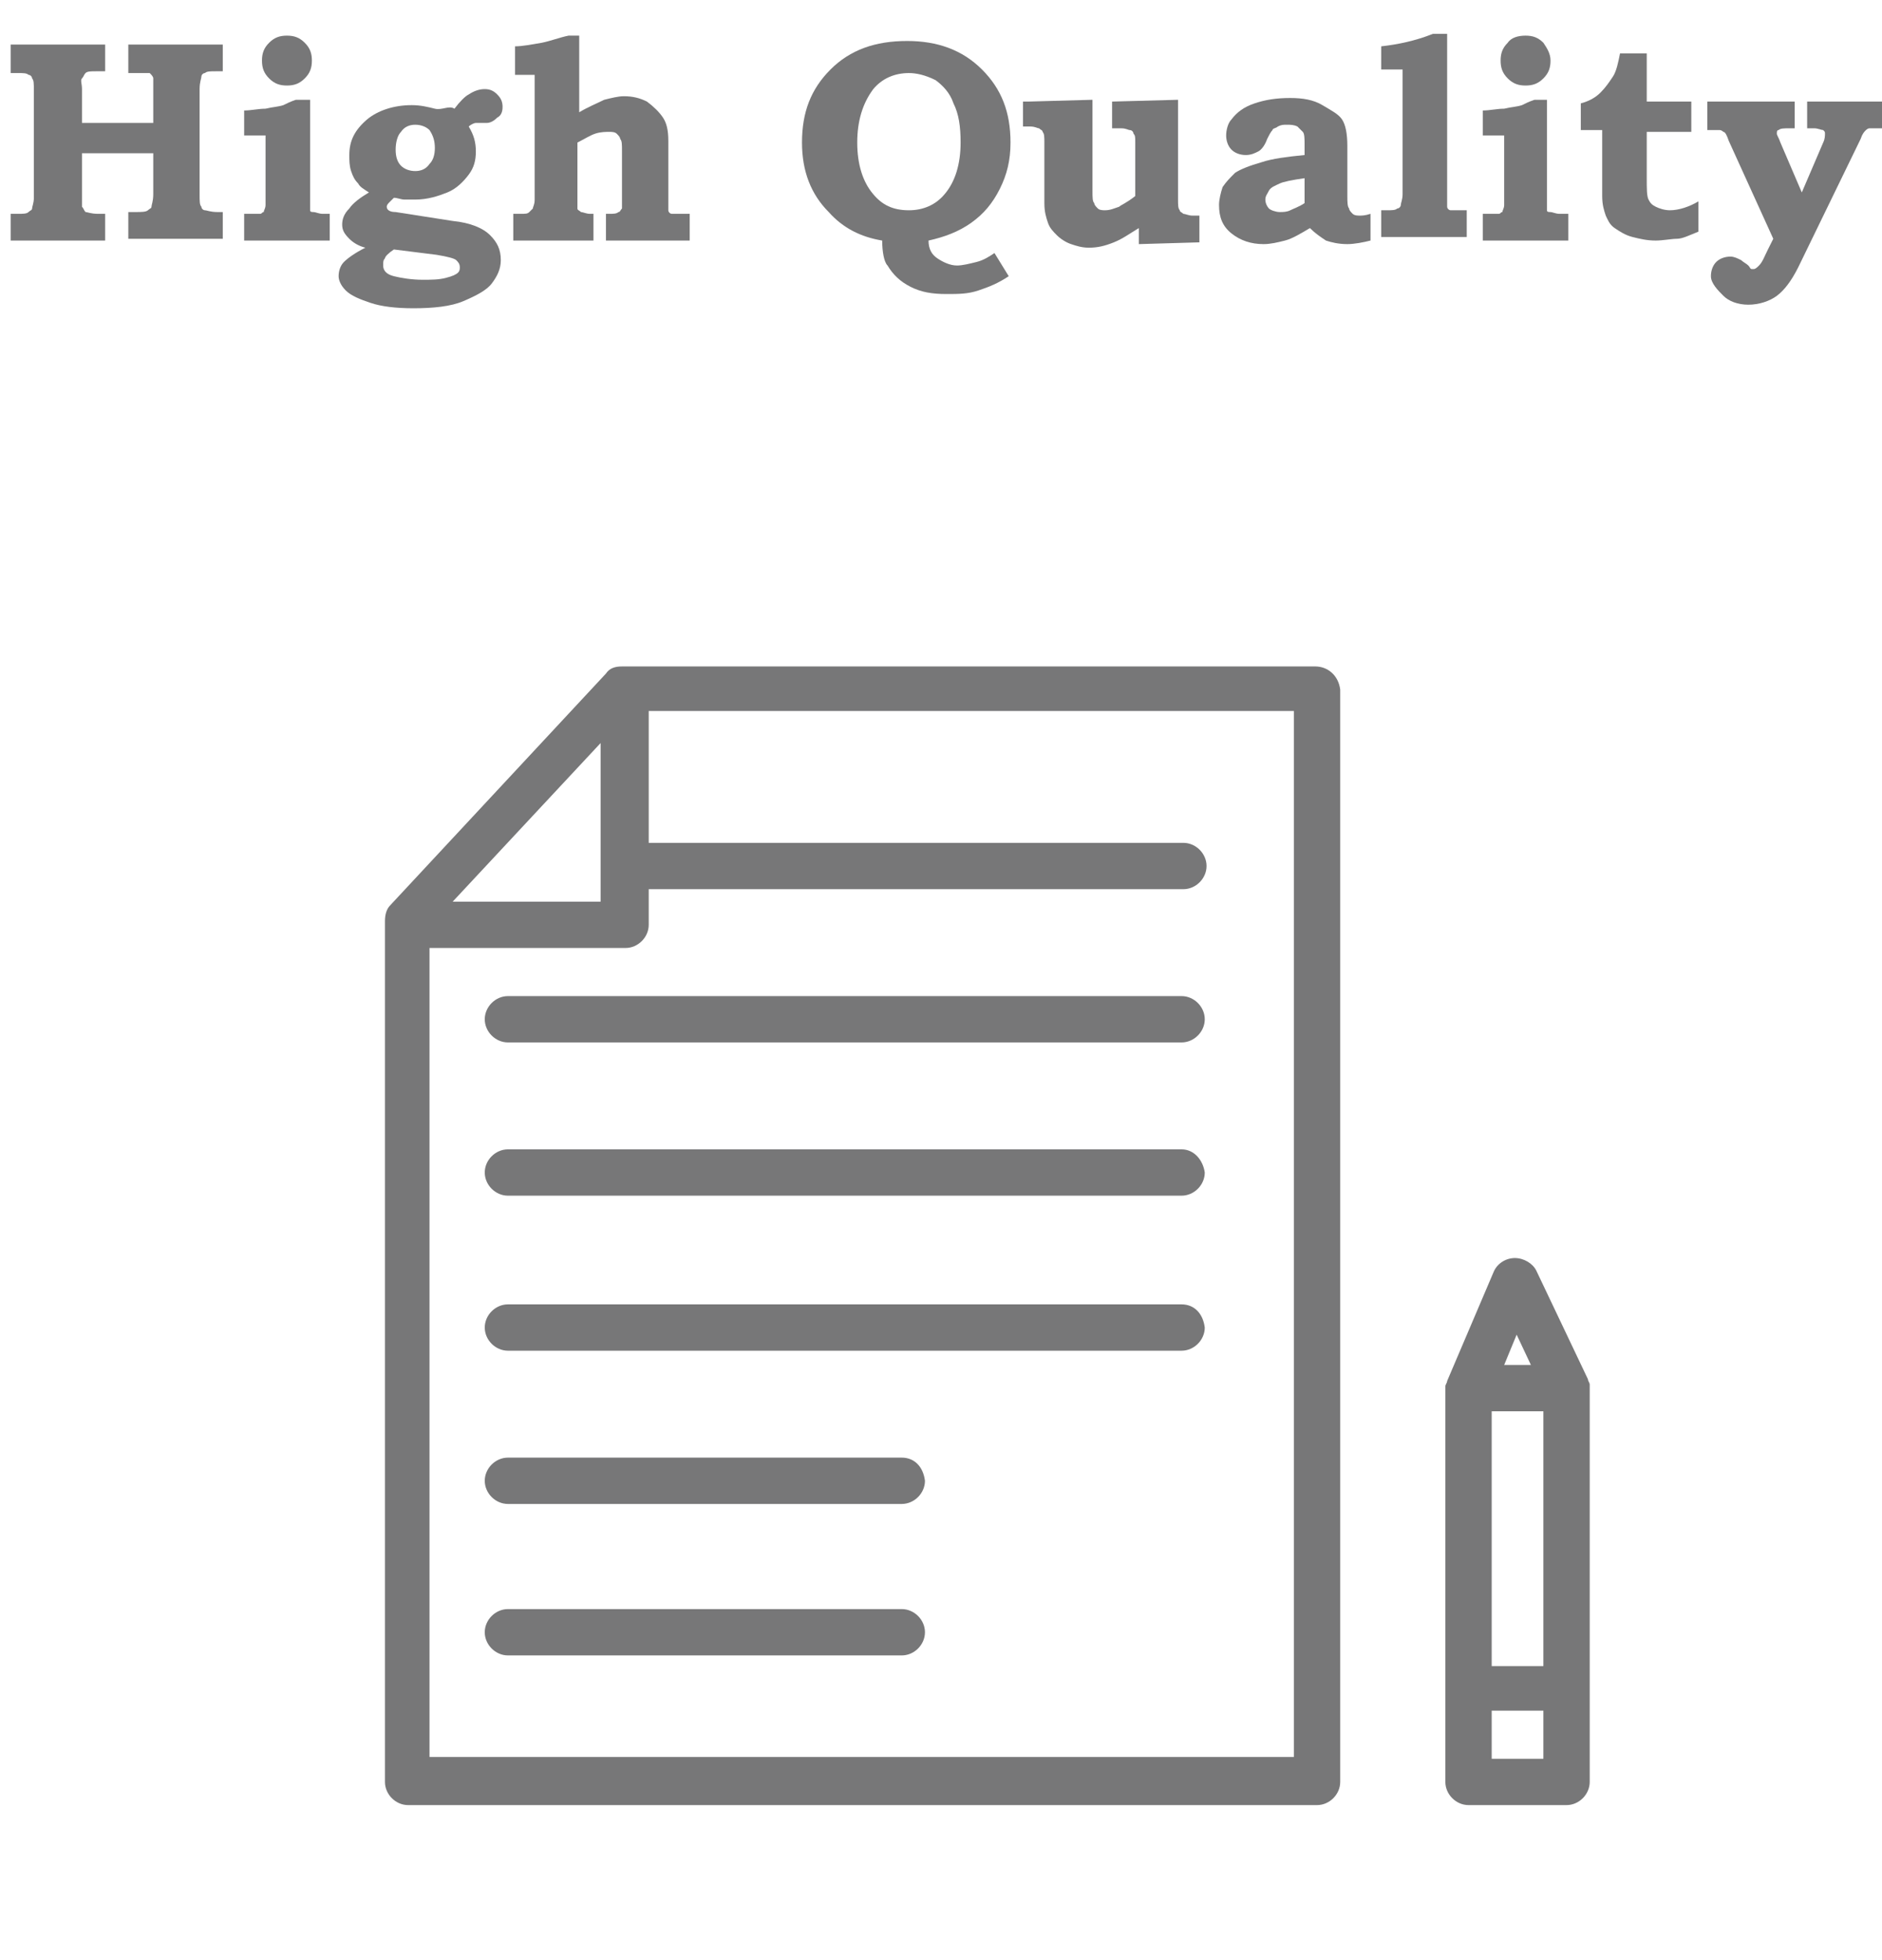 <?xml version="1.0" encoding="utf-8"?>
<svg version="1.1" id="" xmlns="http://www.w3.org/2000/svg" xmlns:xlink="http://www.w3.org/1999/xlink" x="0px"
	 y="0px" width="105.6px" height="110px" viewBox="0 0 105.6 110" enable-background="new 0 0 105.6 110"
	 xml:space="preserve">
<g>
	<path fill="#777778" d="M0.6,2.5h5.3v1.5H5.4c-0.3,0-0.5,0-0.6,0.1C4.7,4.2,4.7,4.3,4.6,4.4S4.6,4.7,4.6,5v1.9h4v-2
		c0-0.3,0-0.4,0-0.5c0-0.1-0.1-0.2-0.2-0.3C8.2,4.1,8,4.1,7.6,4.1H7.2V2.5h5.3v1.5h-0.4c-0.3,0-0.5,0-0.6,0.1
		c-0.1,0-0.2,0.1-0.2,0.2c0,0.1-0.1,0.3-0.1,0.7v5.9c0,0.4,0,0.6,0.1,0.7c0,0.1,0.1,0.2,0.2,0.2c0.1,0,0.3,0.1,0.7,0.1h0.3v1.5H7.2
		v-1.5h0.4c0.3,0,0.6,0,0.7-0.1c0.1-0.1,0.2-0.1,0.2-0.2c0-0.1,0.1-0.3,0.1-0.7V8.6h-4v2.3c0,0.4,0,0.6,0,0.7
		c0.1,0.1,0.1,0.2,0.2,0.3c0.1,0,0.3,0.1,0.7,0.1h0.4v1.5H0.6v-1.5h0.4c0.3,0,0.5,0,0.6-0.1c0.1-0.1,0.2-0.1,0.2-0.2
		s0.1-0.3,0.1-0.6V5.1c0-0.4,0-0.6-0.1-0.7c0-0.1-0.1-0.2-0.2-0.2C1.5,4.1,1.3,4.1,1,4.1H0.6V2.5z"/>
	<path fill="#777778" d="M17.4,5.5v5.8c0,0.3,0,0.4,0,0.5s0.1,0.1,0.2,0.1c0.1,0,0.3,0.1,0.5,0.1h0.4v1.5h-4.8v-1.5h0.4
		c0.3,0,0.4,0,0.5,0c0.1,0,0.1-0.1,0.2-0.1c0-0.1,0.1-0.2,0.1-0.4V7.6h-1.2V6.2c0.4,0,0.8-0.1,1.2-0.1c0.4-0.1,0.7-0.1,1-0.2
		c0.2-0.1,0.4-0.2,0.7-0.3H17.4z M16.1,2c0.4,0,0.7,0.1,1,0.4c0.3,0.3,0.4,0.6,0.4,1c0,0.4-0.1,0.7-0.4,1c-0.3,0.3-0.6,0.4-1,0.4
		c-0.4,0-0.7-0.1-1-0.4c-0.3-0.3-0.4-0.6-0.4-1c0-0.4,0.1-0.7,0.4-1C15.4,2.1,15.7,2,16.1,2z"/>
	<path fill="#777778" d="M25.5,6.1c0.3-0.4,0.6-0.7,0.8-0.8C26.6,5.1,26.9,5,27.2,5c0.3,0,0.5,0.1,0.7,0.3c0.2,0.2,0.3,0.4,0.3,0.7
		c0,0.3-0.1,0.5-0.3,0.6c-0.2,0.2-0.4,0.3-0.6,0.3l-0.3,0l-0.3,0c-0.1,0-0.3,0.1-0.4,0.2c0.3,0.5,0.4,0.9,0.4,1.4
		c0,0.5-0.1,0.9-0.4,1.3c-0.3,0.4-0.7,0.8-1.2,1c-0.5,0.2-1.1,0.4-1.8,0.4c-0.2,0-0.4,0-0.6,0c-0.2,0-0.4-0.1-0.6-0.1
		c-0.1,0.1-0.2,0.2-0.3,0.3c-0.1,0.1-0.1,0.2-0.1,0.2c0,0.2,0.2,0.3,0.5,0.3l3.2,0.5c1,0.1,1.7,0.4,2.1,0.8c0.4,0.4,0.6,0.8,0.6,1.4
		c0,0.5-0.2,0.9-0.5,1.3c-0.3,0.4-0.9,0.7-1.6,1c-0.7,0.3-1.7,0.4-2.8,0.4c-1,0-1.8-0.1-2.4-0.3c-0.6-0.2-1.1-0.4-1.4-0.7
		c-0.3-0.3-0.4-0.6-0.4-0.8c0-0.3,0.1-0.6,0.3-0.8c0.2-0.2,0.6-0.5,1.2-0.8c-0.4-0.1-0.7-0.3-0.9-0.5c-0.3-0.3-0.4-0.5-0.4-0.8
		c0-0.3,0.1-0.6,0.4-0.9c0.2-0.3,0.6-0.6,1.1-0.9c-0.3-0.2-0.5-0.3-0.6-0.5c-0.2-0.2-0.3-0.4-0.4-0.7c-0.1-0.3-0.1-0.6-0.1-0.9
		c0-0.8,0.3-1.4,1-2c0.6-0.5,1.5-0.8,2.5-0.8c0.5,0,0.9,0.1,1.3,0.2S25.2,5.9,25.5,6.1z M22.1,14c-0.3,0.2-0.5,0.4-0.5,0.5
		c-0.1,0.1-0.1,0.2-0.1,0.4c0,0.3,0.2,0.5,0.6,0.6c0.4,0.1,1,0.2,1.6,0.2c0.5,0,0.9,0,1.3-0.1c0.4-0.1,0.6-0.2,0.7-0.3
		c0.1-0.1,0.1-0.2,0.1-0.3c0-0.2-0.1-0.3-0.2-0.4s-0.5-0.2-1.1-0.3L22.1,14z M23.3,7c-0.3,0-0.6,0.1-0.8,0.4c-0.2,0.2-0.3,0.6-0.3,1
		c0,0.4,0.1,0.7,0.3,0.9c0.2,0.2,0.5,0.3,0.8,0.3c0.3,0,0.6-0.1,0.8-0.4c0.2-0.2,0.3-0.5,0.3-0.9c0-0.4-0.1-0.7-0.3-1
		C23.9,7.1,23.6,7,23.3,7z"/>
	<path fill="#777778" d="M32.5,2v4.3c0.5-0.3,1-0.5,1.4-0.7c0.4-0.1,0.8-0.2,1.1-0.2c0.5,0,0.9,0.1,1.3,0.3C36.7,6,37,6.3,37.2,6.6
		c0.2,0.3,0.3,0.7,0.3,1.3v3.3c0,0.3,0,0.5,0,0.6c0,0.1,0.1,0.2,0.2,0.2c0.1,0,0.3,0,0.6,0h0.4v1.5H34v-1.5h0.2c0.2,0,0.4,0,0.5-0.1
		c0.1,0,0.1-0.1,0.2-0.2c0-0.1,0-0.3,0-0.6V8.5c0-0.4,0-0.6-0.1-0.7c0-0.1-0.1-0.2-0.2-0.3c-0.1-0.1-0.3-0.1-0.4-0.1
		c-0.2,0-0.5,0-0.8,0.1c-0.3,0.1-0.6,0.3-1,0.5v3.1c0,0.3,0,0.5,0,0.6c0,0.1,0.1,0.1,0.2,0.2c0.1,0,0.3,0.1,0.5,0.1h0.2v1.5h-4.5
		v-1.5h0.4c0.3,0,0.4,0,0.5-0.1s0.1-0.1,0.2-0.2c0-0.1,0.1-0.2,0.1-0.5V4.2h-1.1V2.6c0.4,0,0.9-0.1,1.5-0.2c0.5-0.1,1-0.3,1.5-0.4
		H32.5z"/>
	<path fill="#777778" d="M49.5,13.5c-1.2-0.2-2.2-0.7-3-1.6c-1-1-1.5-2.3-1.5-3.9c0-1.7,0.5-3,1.6-4.1c1.1-1.1,2.5-1.6,4.3-1.6
		c1.7,0,3.1,0.5,4.2,1.6C56.2,5,56.7,6.3,56.7,8c0,1-0.2,1.8-0.6,2.6c-0.4,0.8-0.9,1.4-1.6,1.9c-0.7,0.5-1.5,0.8-2.4,1
		c0,0.5,0.2,0.8,0.5,1s0.7,0.4,1.1,0.4c0.3,0,0.7-0.1,1.1-0.2c0.4-0.1,0.7-0.3,1-0.5l0.8,1.3c-0.6,0.4-1.1,0.6-1.7,0.8
		s-1.1,0.2-1.8,0.2c-0.8,0-1.4-0.1-2-0.4c-0.6-0.3-1-0.7-1.3-1.2C49.6,14.7,49.5,14.1,49.5,13.5z M51,4.1c-0.8,0-1.5,0.3-2,0.9
		c-0.6,0.8-0.9,1.8-0.9,3s0.3,2.2,0.9,2.9c0.5,0.6,1.1,0.9,2,0.9c0.8,0,1.5-0.3,2-0.9c0.6-0.7,0.9-1.7,0.9-2.9
		c0-0.9-0.1-1.6-0.4-2.2c-0.2-0.6-0.6-1-1-1.3C51.9,4.2,51.4,4.1,51,4.1z"/>
	<path fill="#777778" d="M57.7,5.7l3.6-0.1v5.1c0,0.4,0,0.6,0.1,0.7c0,0.1,0.1,0.2,0.2,0.3c0.1,0.1,0.3,0.1,0.4,0.1
		c0.3,0,0.5-0.1,0.8-0.2c0.1-0.1,0.4-0.2,0.9-0.6V8c0-0.3,0-0.4-0.1-0.5c0-0.1-0.1-0.2-0.2-0.2c-0.1,0-0.2-0.1-0.5-0.1h-0.5V5.7
		l3.7-0.1v5.6c0,0.3,0,0.5,0.1,0.6c0,0.1,0.1,0.1,0.2,0.2c0.1,0,0.3,0.1,0.5,0.1h0.4v1.5l-3.4,0.1v-0.9c-0.5,0.3-0.9,0.6-1.4,0.8
		s-0.9,0.3-1.4,0.3c-0.4,0-0.7-0.1-1-0.2s-0.6-0.3-0.8-0.5c-0.2-0.2-0.4-0.4-0.5-0.7c-0.1-0.3-0.2-0.6-0.2-1.1V8
		c0-0.3,0-0.5-0.1-0.6c0-0.1-0.1-0.1-0.2-0.2c-0.1,0-0.2-0.1-0.5-0.1h-0.4V5.7z"/>
	<path fill="#777778" d="M73.2,8.7V8.1c0-0.3,0-0.6-0.1-0.7c-0.1-0.1-0.2-0.2-0.3-0.3C72.6,7,72.4,7,72.2,7c-0.2,0-0.3,0-0.5,0.1
		c-0.1,0.1-0.3,0.1-0.3,0.2c-0.1,0.1-0.2,0.3-0.3,0.5c-0.1,0.3-0.3,0.6-0.5,0.7s-0.4,0.2-0.7,0.2c-0.3,0-0.6-0.1-0.8-0.3
		c-0.2-0.2-0.3-0.5-0.3-0.8c0-0.3,0.1-0.7,0.3-0.9c0.3-0.4,0.7-0.7,1.3-0.9c0.6-0.2,1.2-0.3,2-0.3c0.7,0,1.3,0.1,1.8,0.4
		s0.9,0.5,1.1,0.8c0.2,0.3,0.3,0.8,0.3,1.5v2.8c0,0.3,0,0.6,0.1,0.7c0,0.1,0.1,0.2,0.2,0.3c0.1,0.1,0.3,0.1,0.4,0.1
		c0.1,0,0.3,0,0.6-0.1v1.5c-0.4,0.1-0.9,0.2-1.3,0.2c-0.5,0-0.9-0.1-1.2-0.2c-0.3-0.2-0.6-0.4-0.9-0.7c-0.5,0.3-1,0.6-1.4,0.7
		c-0.4,0.1-0.8,0.2-1.2,0.2c-0.7,0-1.3-0.2-1.8-0.6c-0.5-0.4-0.7-0.9-0.7-1.6c0-0.3,0.1-0.7,0.2-1c0.2-0.3,0.4-0.5,0.7-0.8
		c0.3-0.2,0.8-0.4,1.5-0.6C71.4,8.9,72.2,8.8,73.2,8.7z M73.2,10c-0.7,0.1-1.2,0.2-1.4,0.3s-0.5,0.2-0.6,0.4
		c-0.1,0.2-0.2,0.3-0.2,0.5c0,0.2,0.1,0.4,0.2,0.5s0.4,0.2,0.6,0.2c0.2,0,0.4,0,0.6-0.1c0.2-0.1,0.5-0.2,0.8-0.4V10z"/>
	<path fill="#777778" d="M81.2,2v9.1c0,0.3,0,0.5,0,0.5c0,0.1,0.1,0.2,0.2,0.2c0.1,0,0.3,0,0.6,0h0.3v1.5h-4.8v-1.5h0.3
		c0.3,0,0.5,0,0.6-0.1c0.1,0,0.2-0.1,0.2-0.2c0-0.1,0.1-0.3,0.1-0.6v-7h-1.2V2.6c0.9-0.1,1.9-0.3,2.9-0.7H81.2z"/>
	<path fill="#777778" d="M86.8,5.5v5.8c0,0.3,0,0.4,0,0.5s0.1,0.1,0.2,0.1c0.1,0,0.3,0.1,0.5,0.1H88v1.5h-4.8v-1.5h0.4
		c0.3,0,0.4,0,0.5,0c0.1,0,0.1-0.1,0.2-0.1c0-0.1,0.1-0.2,0.1-0.4V7.6h-1.2V6.2c0.4,0,0.8-0.1,1.2-0.1c0.4-0.1,0.7-0.1,1-0.2
		c0.2-0.1,0.4-0.2,0.7-0.3H86.8z M85.6,2c0.4,0,0.7,0.1,1,0.4C86.8,2.7,87,3,87,3.4c0,0.4-0.1,0.7-0.4,1c-0.3,0.3-0.6,0.4-1,0.4
		c-0.4,0-0.7-0.1-1-0.4c-0.3-0.3-0.4-0.6-0.4-1c0-0.4,0.1-0.7,0.4-1C84.8,2.1,85.2,2,85.6,2z"/>
	<path fill="#777778" d="M92.4,3v2.7h2.5v1.7h-2.5V10c0,0.6,0,1,0.1,1.2c0.1,0.2,0.2,0.3,0.4,0.4c0.2,0.1,0.5,0.2,0.8,0.2
		c0.5,0,1.1-0.2,1.6-0.5V13c-0.5,0.2-0.9,0.4-1.2,0.4s-0.8,0.1-1.2,0.1c-0.5,0-0.9-0.1-1.3-0.2c-0.4-0.1-0.7-0.3-1-0.5
		c-0.3-0.2-0.4-0.5-0.5-0.7c-0.1-0.3-0.2-0.6-0.2-1.1V7.3h-1.2V5.8c0.4-0.1,0.8-0.3,1.1-0.6c0.3-0.3,0.5-0.6,0.7-0.9
		C90.7,4,90.8,3.5,90.9,3H92.4z"/>
	<path fill="#777778" d="M95.8,5.7h4.9v1.5h-0.3c-0.3,0-0.5,0-0.6,0.1c-0.1,0-0.1,0.1-0.1,0.2c0,0.1,0.1,0.2,0.2,0.5l1.2,2.8
		l1.2-2.8c0.1-0.2,0.1-0.4,0.1-0.5c0-0.1,0-0.1-0.1-0.2c-0.1,0-0.3-0.1-0.5-0.1h-0.4V5.7h4.2v1.5c-0.4,0-0.6,0-0.7,0
		c-0.1,0-0.2,0.1-0.2,0.1c-0.1,0.1-0.2,0.2-0.3,0.5l-3.5,7.2c-0.4,0.8-0.8,1.3-1.2,1.6c-0.4,0.3-1,0.5-1.6,0.5
		c-0.6,0-1.1-0.2-1.4-0.5S96,15.9,96,15.5c0-0.3,0.1-0.6,0.3-0.8s0.5-0.3,0.8-0.3c0.2,0,0.4,0.1,0.6,0.2c0.1,0.1,0.3,0.2,0.4,0.3
		c0.1,0.1,0.1,0.2,0.2,0.2c0,0,0.1,0,0.1,0c0.1,0,0.2-0.1,0.3-0.2c0.2-0.2,0.3-0.5,0.5-0.9l0.3-0.6L97,7.9c-0.1-0.3-0.2-0.5-0.3-0.5
		c-0.1-0.1-0.2-0.1-0.2-0.1c-0.1,0-0.3,0-0.7,0V5.7z"/>
</g>
<g>
	<path fill="#777778" d="M73.8,37.4H35h-0.1c-0.4,0-0.7,0.1-0.9,0.4l-12.1,13c-0.2,0.2-0.3,0.5-0.3,0.9v48.3c0,0.7,0.6,1.3,1.3,1.3
		h51c0.7,0,1.3-0.6,1.3-1.3V38.7C75.1,37.9,74.5,37.4,73.8,37.4z M33.7,41.7v8.9h-8.3L33.7,41.7z M72.5,98.6H24.1V53.2h11
		c0.7,0,1.3-0.6,1.3-1.3v-2h30c0.7,0,1.3-0.6,1.3-1.3s-0.6-1.3-1.3-1.3h-30v-7.4h36.2V98.6z"/>
	<path fill="#777778" d="M66.3,55.9H28.5c-0.7,0-1.3,0.6-1.3,1.3s0.6,1.3,1.3,1.3h37.8c0.7,0,1.3-0.6,1.3-1.3S67,55.9,66.3,55.9z"/>
	<path fill="#777778" d="M66.3,64.5H28.5c-0.7,0-1.3,0.6-1.3,1.3c0,0.7,0.6,1.3,1.3,1.3h37.8c0.7,0,1.3-0.6,1.3-1.3
		C67.5,65.1,67,64.5,66.3,64.5z"/>
	<path fill="#777778" d="M66.3,73.2H28.5c-0.7,0-1.3,0.6-1.3,1.3c0,0.7,0.6,1.3,1.3,1.3h37.8c0.7,0,1.3-0.6,1.3-1.3
		C67.5,73.7,67,73.2,66.3,73.2z"/>
	<path fill="#777778" d="M50.6,81.8H28.5c-0.7,0-1.3,0.6-1.3,1.3c0,0.7,0.6,1.3,1.3,1.3h22.1c0.7,0,1.3-0.6,1.3-1.3
		C51.8,82.3,51.3,81.8,50.6,81.8z"/>
	<path fill="#777778" d="M50.6,90.3H28.5c-0.7,0-1.3,0.6-1.3,1.3s0.6,1.3,1.3,1.3h22.1c0.7,0,1.3-0.6,1.3-1.3S51.3,90.3,50.6,90.3z"
		/>
	<path fill="#777778" d="M89.2,77.7C89.2,77.7,89.2,77.7,89.2,77.7c0-0.1-0.1-0.2-0.1-0.3c0,0,0,0,0,0l-2.9-6.1
		c-0.2-0.4-0.7-0.7-1.2-0.7c0,0,0,0,0,0c-0.5,0-1,0.3-1.2,0.8l-2.6,6.1l0,0c0,0.1-0.1,0.2-0.1,0.3c0,0,0,0.1,0,0.1c0,0,0,0.1,0,0.1
		v16.8v5.2c0,0.7,0.6,1.3,1.3,1.3h5.5c0.7,0,1.3-0.6,1.3-1.3v-5.2V77.9C89.2,77.8,89.2,77.8,89.2,77.7z M85.1,74.9l0.8,1.7h-1.5
		L85.1,74.9z M86.6,98.7h-2.9V96h2.9V98.7z M86.6,93.5h-2.9V79.2h2.9V93.5z"/>
</g>
<g>
</g>
<g>
</g>
<g>
</g>
<g>
</g>
<g>
</g>
<g>
</g>
</svg>
